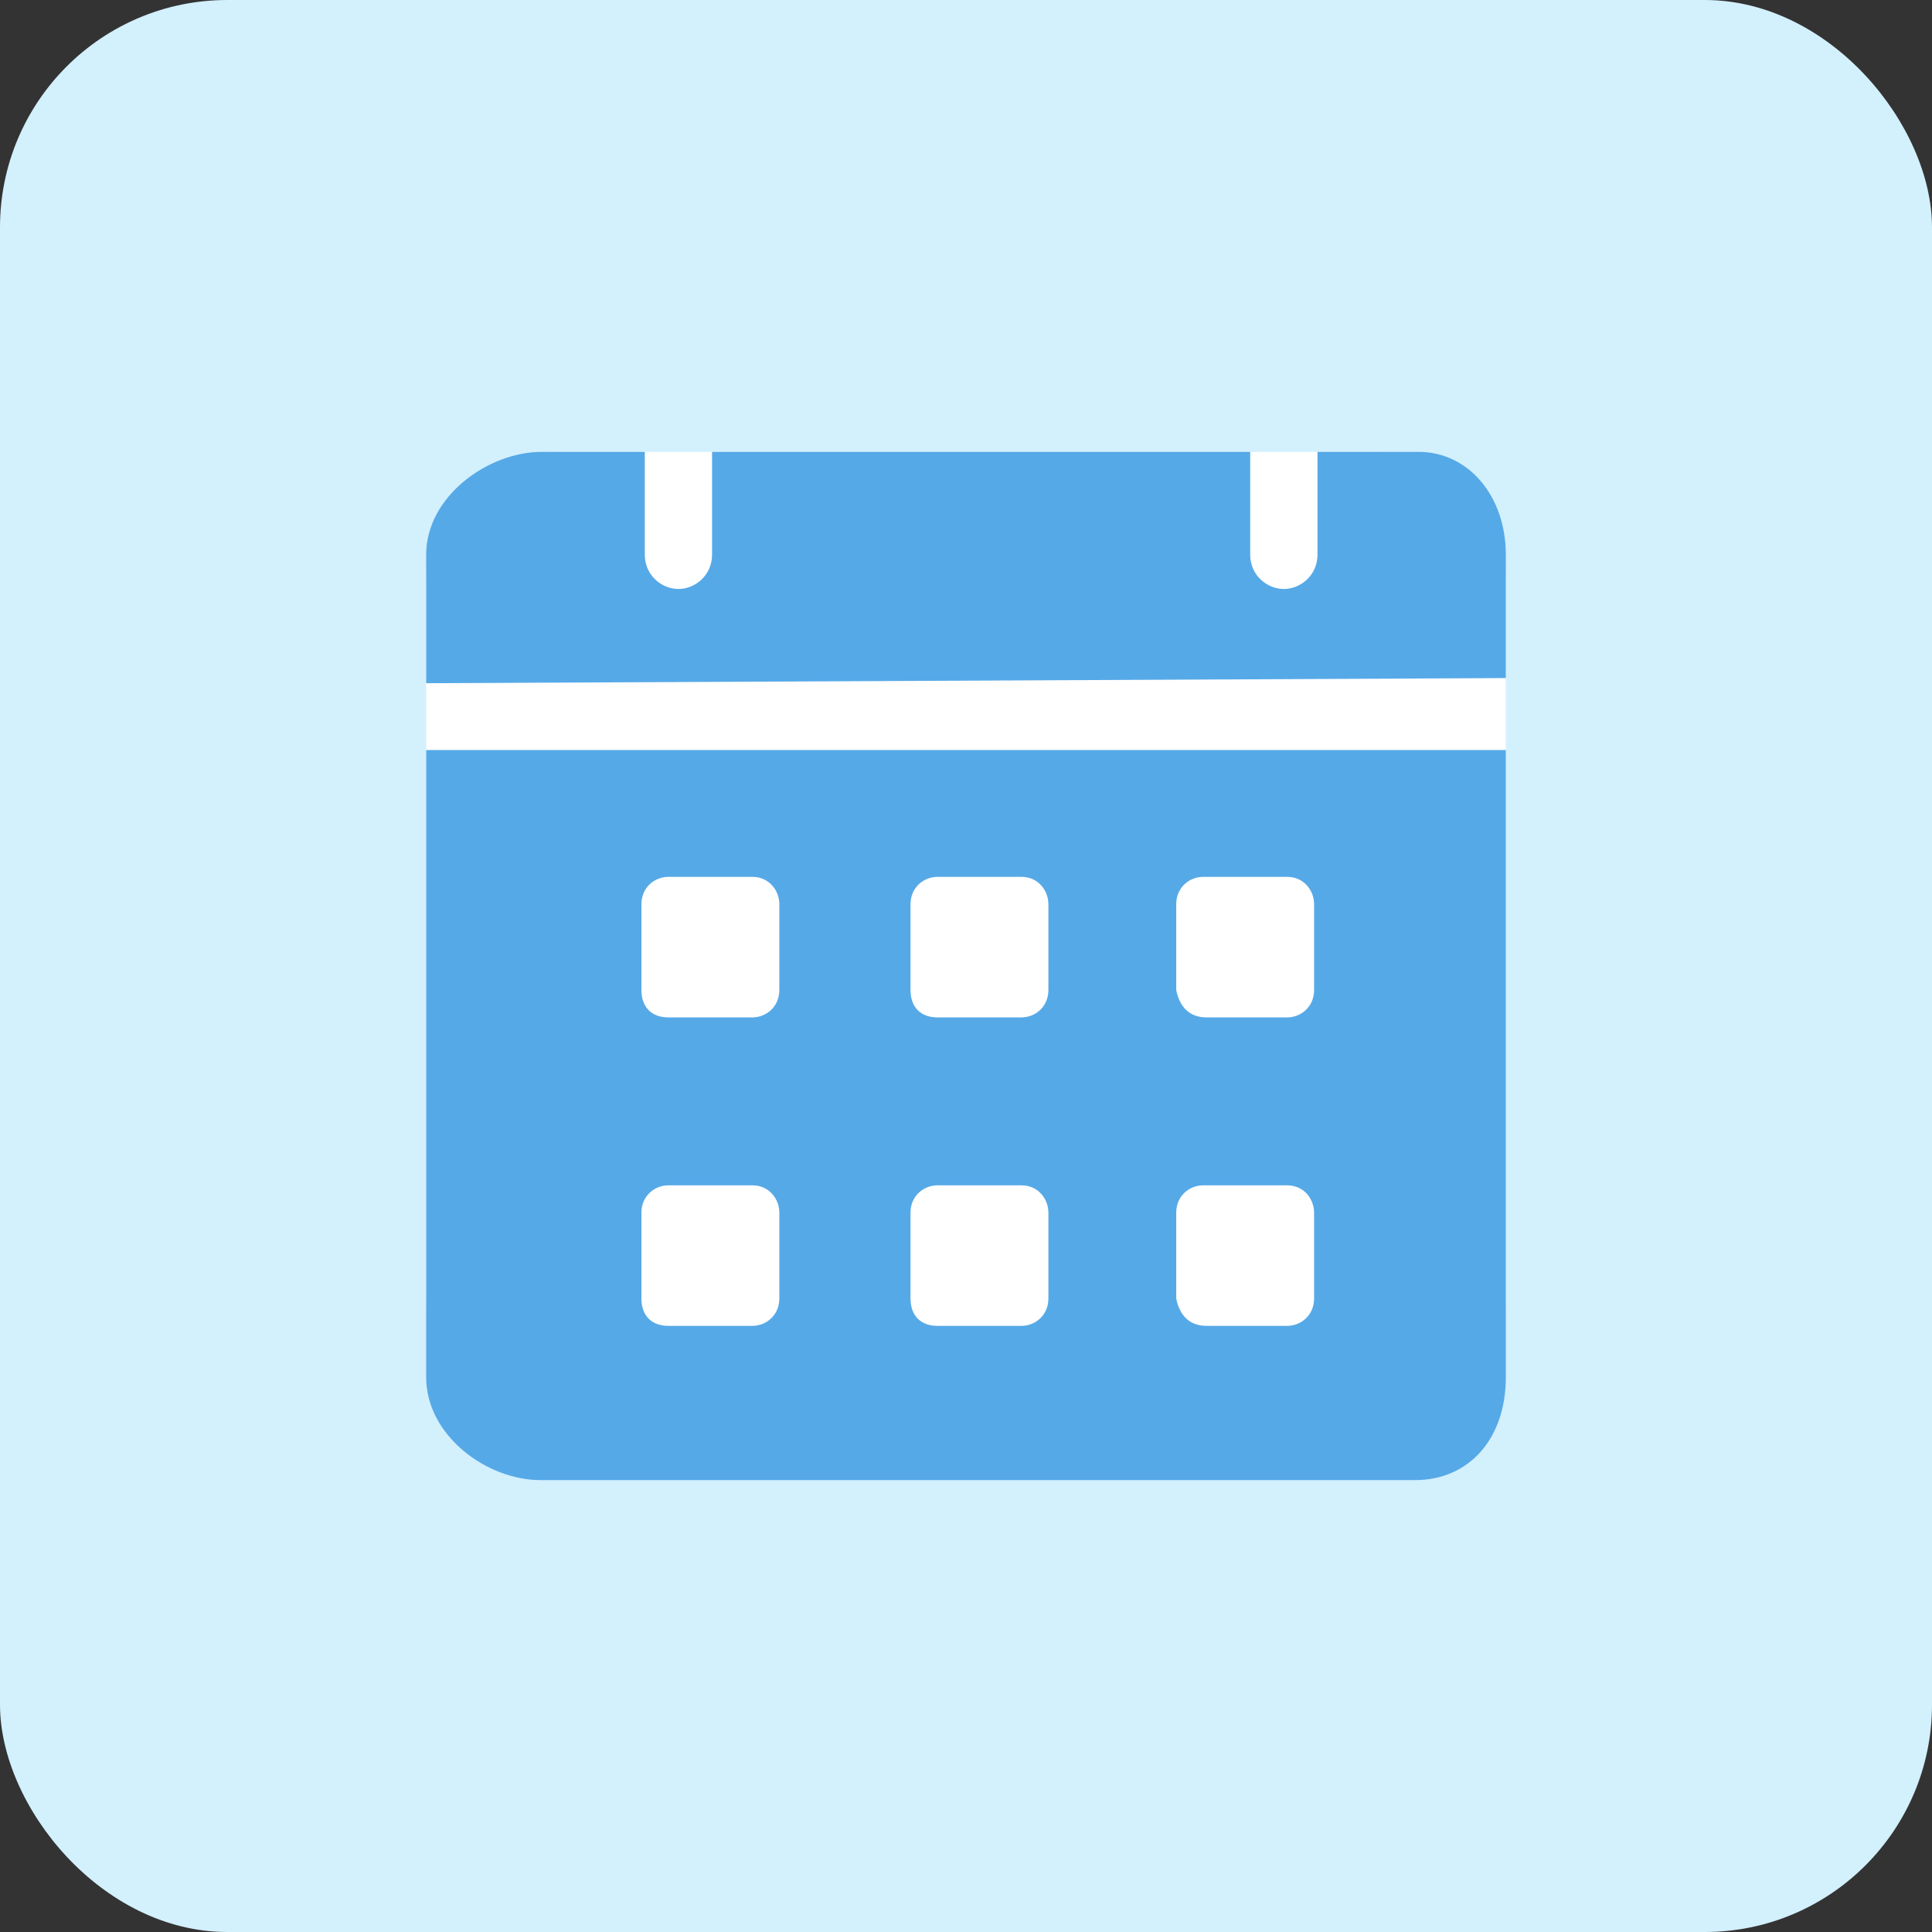 <svg width="68" height="68" viewBox="0 0 68 68" fill="none" xmlns="http://www.w3.org/2000/svg">
<rect x="0" y="0" width="68" height="68" fill="#333333" stroke="none"/>
<rect width="68" height="68" rx="8" fill="#D3F0FD"/>
<rect x="15" y="15.904" width="38" height="34.381" rx="4.524" fill="white"/>
<path d="M19.071 15.904H22.695V19.523C22.695 20.247 23.287 20.73 23.878 20.73C24.47 20.73 25.062 20.247 25.062 19.523V15.904H44.003V19.523C44.003 20.247 44.595 20.73 45.187 20.73C45.779 20.73 46.371 20.247 46.371 19.523V15.904H49.922C51.698 15.904 53 17.473 53 19.523V23.866L15 24.047V19.523C15 17.473 17.177 15.904 19.071 15.904ZM53 26.399V48.476C53 50.647 51.698 52.095 49.804 52.095H19.025C17.131 52.095 15 50.526 15 48.476V26.399H53ZM42.464 46.666H45.305C45.779 46.666 46.252 46.304 46.252 45.701V42.685C46.252 42.203 45.897 41.72 45.305 41.72H42.346C41.872 41.72 41.399 42.082 41.399 42.685V45.701C41.517 46.304 41.872 46.666 42.464 46.666ZM42.464 35.809H45.305C45.779 35.809 46.252 35.447 46.252 34.844V31.828C46.252 31.346 45.897 30.863 45.305 30.863H42.346C41.872 30.863 41.399 31.225 41.399 31.828V34.844C41.517 35.447 41.872 35.809 42.464 35.809ZM32.994 46.666H35.953C36.427 46.666 36.9 46.304 36.9 45.701V42.685C36.9 42.203 36.545 41.72 35.953 41.72H32.994C32.52 41.72 32.047 42.082 32.047 42.685V45.701C32.047 46.304 32.402 46.666 32.994 46.666ZM32.994 35.809H35.953C36.427 35.809 36.9 35.447 36.9 34.844V31.828C36.9 31.346 36.545 30.863 35.953 30.863H32.994C32.52 30.863 32.047 31.225 32.047 31.828V34.844C32.047 35.447 32.402 35.809 32.994 35.809ZM23.523 46.666H26.483C26.956 46.666 27.43 46.304 27.43 45.701V42.685C27.43 42.203 27.075 41.72 26.483 41.72H23.523C23.05 41.72 22.576 42.082 22.576 42.685V45.701C22.576 46.304 22.931 46.666 23.523 46.666ZM23.523 35.809H26.483C26.956 35.809 27.43 35.447 27.43 34.844V31.828C27.43 31.346 27.075 30.863 26.483 30.863H23.523C23.05 30.863 22.576 31.225 22.576 31.828V34.844C22.576 35.447 22.931 35.809 23.523 35.809Z" fill="#56A9E7"/>
</svg>

